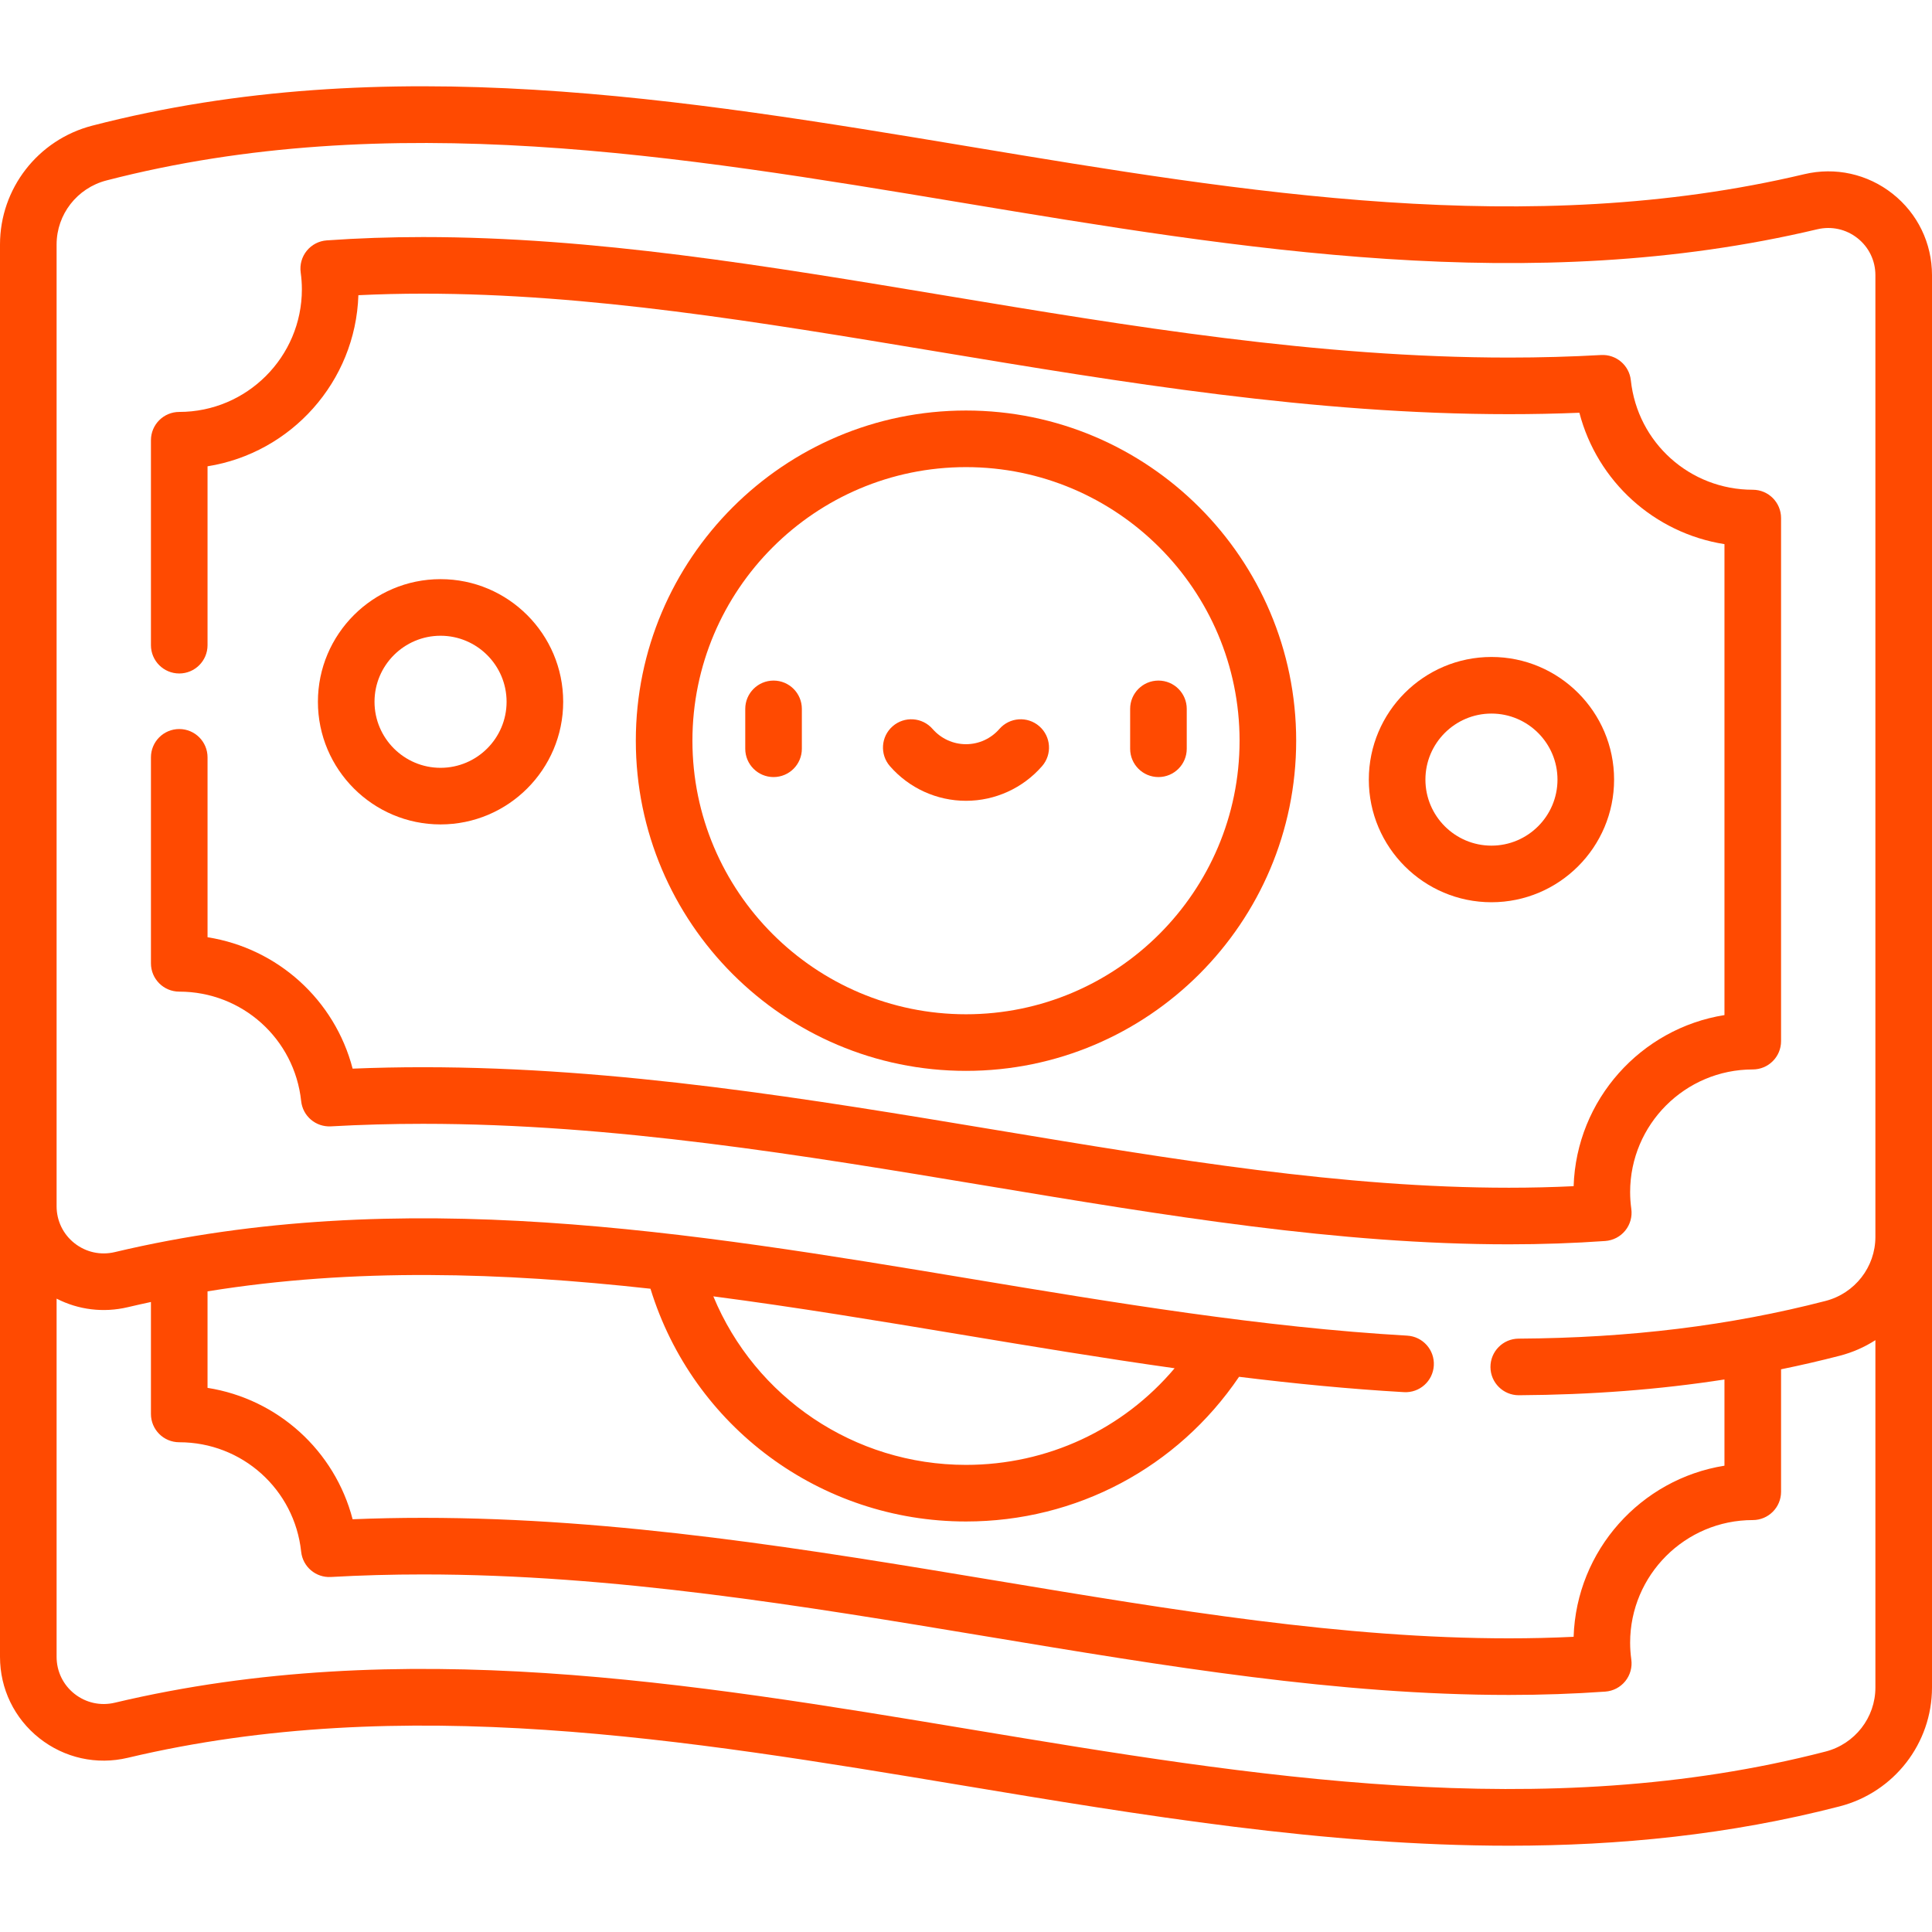 <svg id="dinero.svg" fill="#FF4A01" viewBox="0 0 512 512" width="512" xmlns="http://www.w3.org/2000/svg"><g><g><path d="m205 180.361c-4.143 0-7.5 3.358-7.5 7.5v10.569c0 4.142 3.357 7.5 7.5 7.5s7.5-3.358 7.5-7.5v-10.569c0-4.142-3.357-7.5-7.5-7.5z"/><path d="m307 205.93c4.143 0 7.5-3.358 7.5-7.5v-10.569c0-4.142-3.357-7.5-7.5-7.5s-7.5 3.358-7.5 7.5v10.569c0 4.142 3.357 7.5 7.5 7.5z"/><path d="m276.154 203.043c2.722-3.123 2.396-7.86-.727-10.582-3.124-2.721-7.859-2.396-10.582.727-2.233 2.563-5.458 4.033-8.846 4.033s-6.612-1.47-8.848-4.034c-2.721-3.122-7.459-3.447-10.581-.726-3.123 2.722-3.447 7.459-.726 10.582 5.084 5.833 12.43 9.178 20.154 9.178s15.073-3.345 20.156-9.178z"/><path d="m512 72.91c0-8.458-3.805-16.317-10.439-21.561-6.646-5.252-15.188-7.142-23.433-5.182-73.011 17.335-148.192 4.825-220.899-7.273-76.123-12.666-154.836-25.764-232.779-5.595-14.396 3.726-24.45 16.677-24.45 31.494v374.297c0 8.458 3.805 16.316 10.439 21.56 6.645 5.251 15.186 7.142 23.433 5.183 73.009-17.335 148.19-4.825 220.897 7.273 47.655 7.93 96.321 16.028 145.183 16.027 29.188 0 58.449-2.891 87.598-10.433 14.396-3.726 24.45-16.677 24.45-31.494v-119.416zm-497-8.117c0-7.98 5.432-14.96 13.208-16.973 74.862-19.371 151.979-6.54 226.559 5.87 74.174 12.342 150.875 25.104 226.826 7.071 3.758-.891 7.644-.033 10.666 2.356 3.014 2.381 4.741 5.95 4.741 9.792v254.879c0 7.981-5.432 14.96-13.208 16.973-25.29 6.544-51.898 9.812-81.349 9.99-4.142.025-7.479 3.403-7.454 7.545.025 4.126 3.378 7.455 7.499 7.455h.046c19.153-.116 37.179-1.493 54.466-4.177v22.849c-22.139 3.526-39.228 22.406-39.975 45.343-5.609.271-11.344.409-17.127.409-44.007 0-88.741-7.443-136.104-15.324-49.083-8.167-99.838-16.612-151.69-16.612-6.269 0-12.518.127-18.655.378-4.745-18.213-19.863-31.887-38.449-34.821v-25.576c38.874-6.289 78.231-5.025 117.383-.695 11.235 36.532 44.999 61.683 83.617 61.683 29.266 0 56.03-14.264 72.363-38.342 14.571 1.797 29.167 3.231 43.697 4.066 4.149.237 7.681-2.923 7.917-7.058.238-4.135-2.922-7.68-7.058-7.917-38.406-2.205-77.693-8.742-115.688-15.064-74.174-12.342-150.876-25.103-226.824-7.071-3.756.893-7.643.033-10.667-2.357-3.013-2.381-4.74-5.95-4.74-9.792v-254.88zm174.04 278.753c22.048 2.882 44 6.528 65.73 10.143 18.599 3.095 37.507 6.236 56.517 8.913-13.673 16.197-33.654 25.606-55.286 25.606-29.676.001-55.886-17.922-66.961-44.662zm294.752 120.633c-74.865 19.373-151.981 6.541-226.561-5.869-74.176-12.342-150.875-25.104-226.824-7.071-3.758.892-7.645.033-10.667-2.357-3.013-2.381-4.74-5.95-4.74-9.792v-94.936c5.77 2.958 12.409 3.797 18.872 2.262 2.041-.484 4.084-.938 6.128-1.376v29.671c0 4.142 3.357 7.5 7.5 7.5 16.659 0 30.55 12.472 32.311 29.011.423 3.975 3.875 6.918 7.881 6.694 7.945-.449 16.159-.676 24.412-.676 50.613 0 100.746 8.342 149.23 16.409 47.99 7.985 93.318 15.527 138.564 15.527 8.681 0 17.266-.297 25.516-.883 2.069-.147 3.985-1.144 5.293-2.755 1.307-1.611 1.889-3.691 1.606-5.747-.208-1.513-.313-3.013-.313-4.458 0-17.92 14.579-32.5 32.5-32.5 4.143 0 7.5-3.358 7.5-7.5v-32.455c5.239-1.072 10.42-2.267 15.55-3.594 3.422-.885 6.595-2.298 9.45-4.127v92.051c0 7.979-5.432 14.959-13.208 16.971z"/><path d="m47.5 262.793c16.659 0 30.55 12.472 32.311 29.011.424 3.975 3.864 6.906 7.881 6.694 7.938-.449 16.15-.676 24.412-.676 50.613 0 100.746 8.342 149.23 16.409 47.99 7.985 93.318 15.527 138.564 15.527 8.674 0 17.258-.297 25.516-.883 2.069-.147 3.985-1.145 5.292-2.755 1.308-1.611 1.89-3.691 1.607-5.746-.208-1.513-.313-3.014-.313-4.459 0-17.92 14.579-32.5 32.5-32.5 4.143 0 7.5-3.358 7.5-7.5v-138.625c0-4.142-3.357-7.5-7.5-7.5-16.659 0-30.55-12.472-32.312-29.011-.424-3.974-3.886-6.911-7.881-6.694-7.945.449-16.159.676-24.412.676-50.615 0-100.749-8.342-149.244-16.411-47.986-7.985-93.313-15.527-138.551-15.527-8.674 0-17.258.297-25.516.883-2.069.146-3.985 1.144-5.292 2.755-1.308 1.611-1.89 3.691-1.607 5.746.21 1.519.315 3.019.315 4.46 0 17.92-14.579 32.5-32.5 32.5-4.143 0-7.5 3.358-7.5 7.5v54.313c0 4.142 3.357 7.5 7.5 7.5s7.5-3.358 7.5-7.5v-47.404c22.139-3.526 39.228-22.406 39.975-45.343 5.612-.272 11.347-.409 17.126-.409 43.999 0 88.73 7.443 136.1 15.325 49.085 8.167 99.841 16.613 151.695 16.613 6.269 0 12.519-.127 18.655-.378 4.744 18.215 19.861 31.888 38.449 34.821v124.803c-22.139 3.526-39.228 22.405-39.975 45.343-5.612.272-11.348.409-17.127.409-44.007 0-88.741-7.443-136.104-15.325-49.083-8.167-99.838-16.612-151.69-16.612-6.273 0-12.522.127-18.655.378-4.745-18.214-19.863-31.888-38.449-34.822v-47.676c0-4.142-3.357-7.5-7.5-7.5s-7.5 3.358-7.5 7.5v54.59c0 4.143 3.357 7.5 7.5 7.5z"/><path d="m343.5 196.292c0-48.248-39.252-87.5-87.5-87.5s-87.5 39.252-87.5 87.5 39.252 87.5 87.5 87.5 87.5-39.253 87.5-87.5zm-160 0c0-39.977 32.523-72.5 72.5-72.5s72.5 32.523 72.5 72.5-32.523 72.5-72.5 72.5-72.5-32.524-72.5-72.5z"/><path d="m116.75 218.48c17.921 0 32.5-14.58 32.5-32.5s-14.579-32.5-32.5-32.5-32.5 14.58-32.5 32.5 14.579 32.5 32.5 32.5zm0-50c9.649 0 17.5 7.851 17.5 17.5s-7.851 17.5-17.5 17.5-17.5-7.851-17.5-17.5 7.851-17.5 17.5-17.5z"/><path d="m427.75 206.603c0-17.92-14.579-32.5-32.5-32.5s-32.5 14.58-32.5 32.5 14.579 32.5 32.5 32.5 32.5-14.58 32.5-32.5zm-50 0c0-9.649 7.851-17.5 17.5-17.5s17.5 7.851 17.5 17.5-7.851 17.5-17.5 17.5-17.5-7.851-17.5-17.5z"/></g></g></svg>

